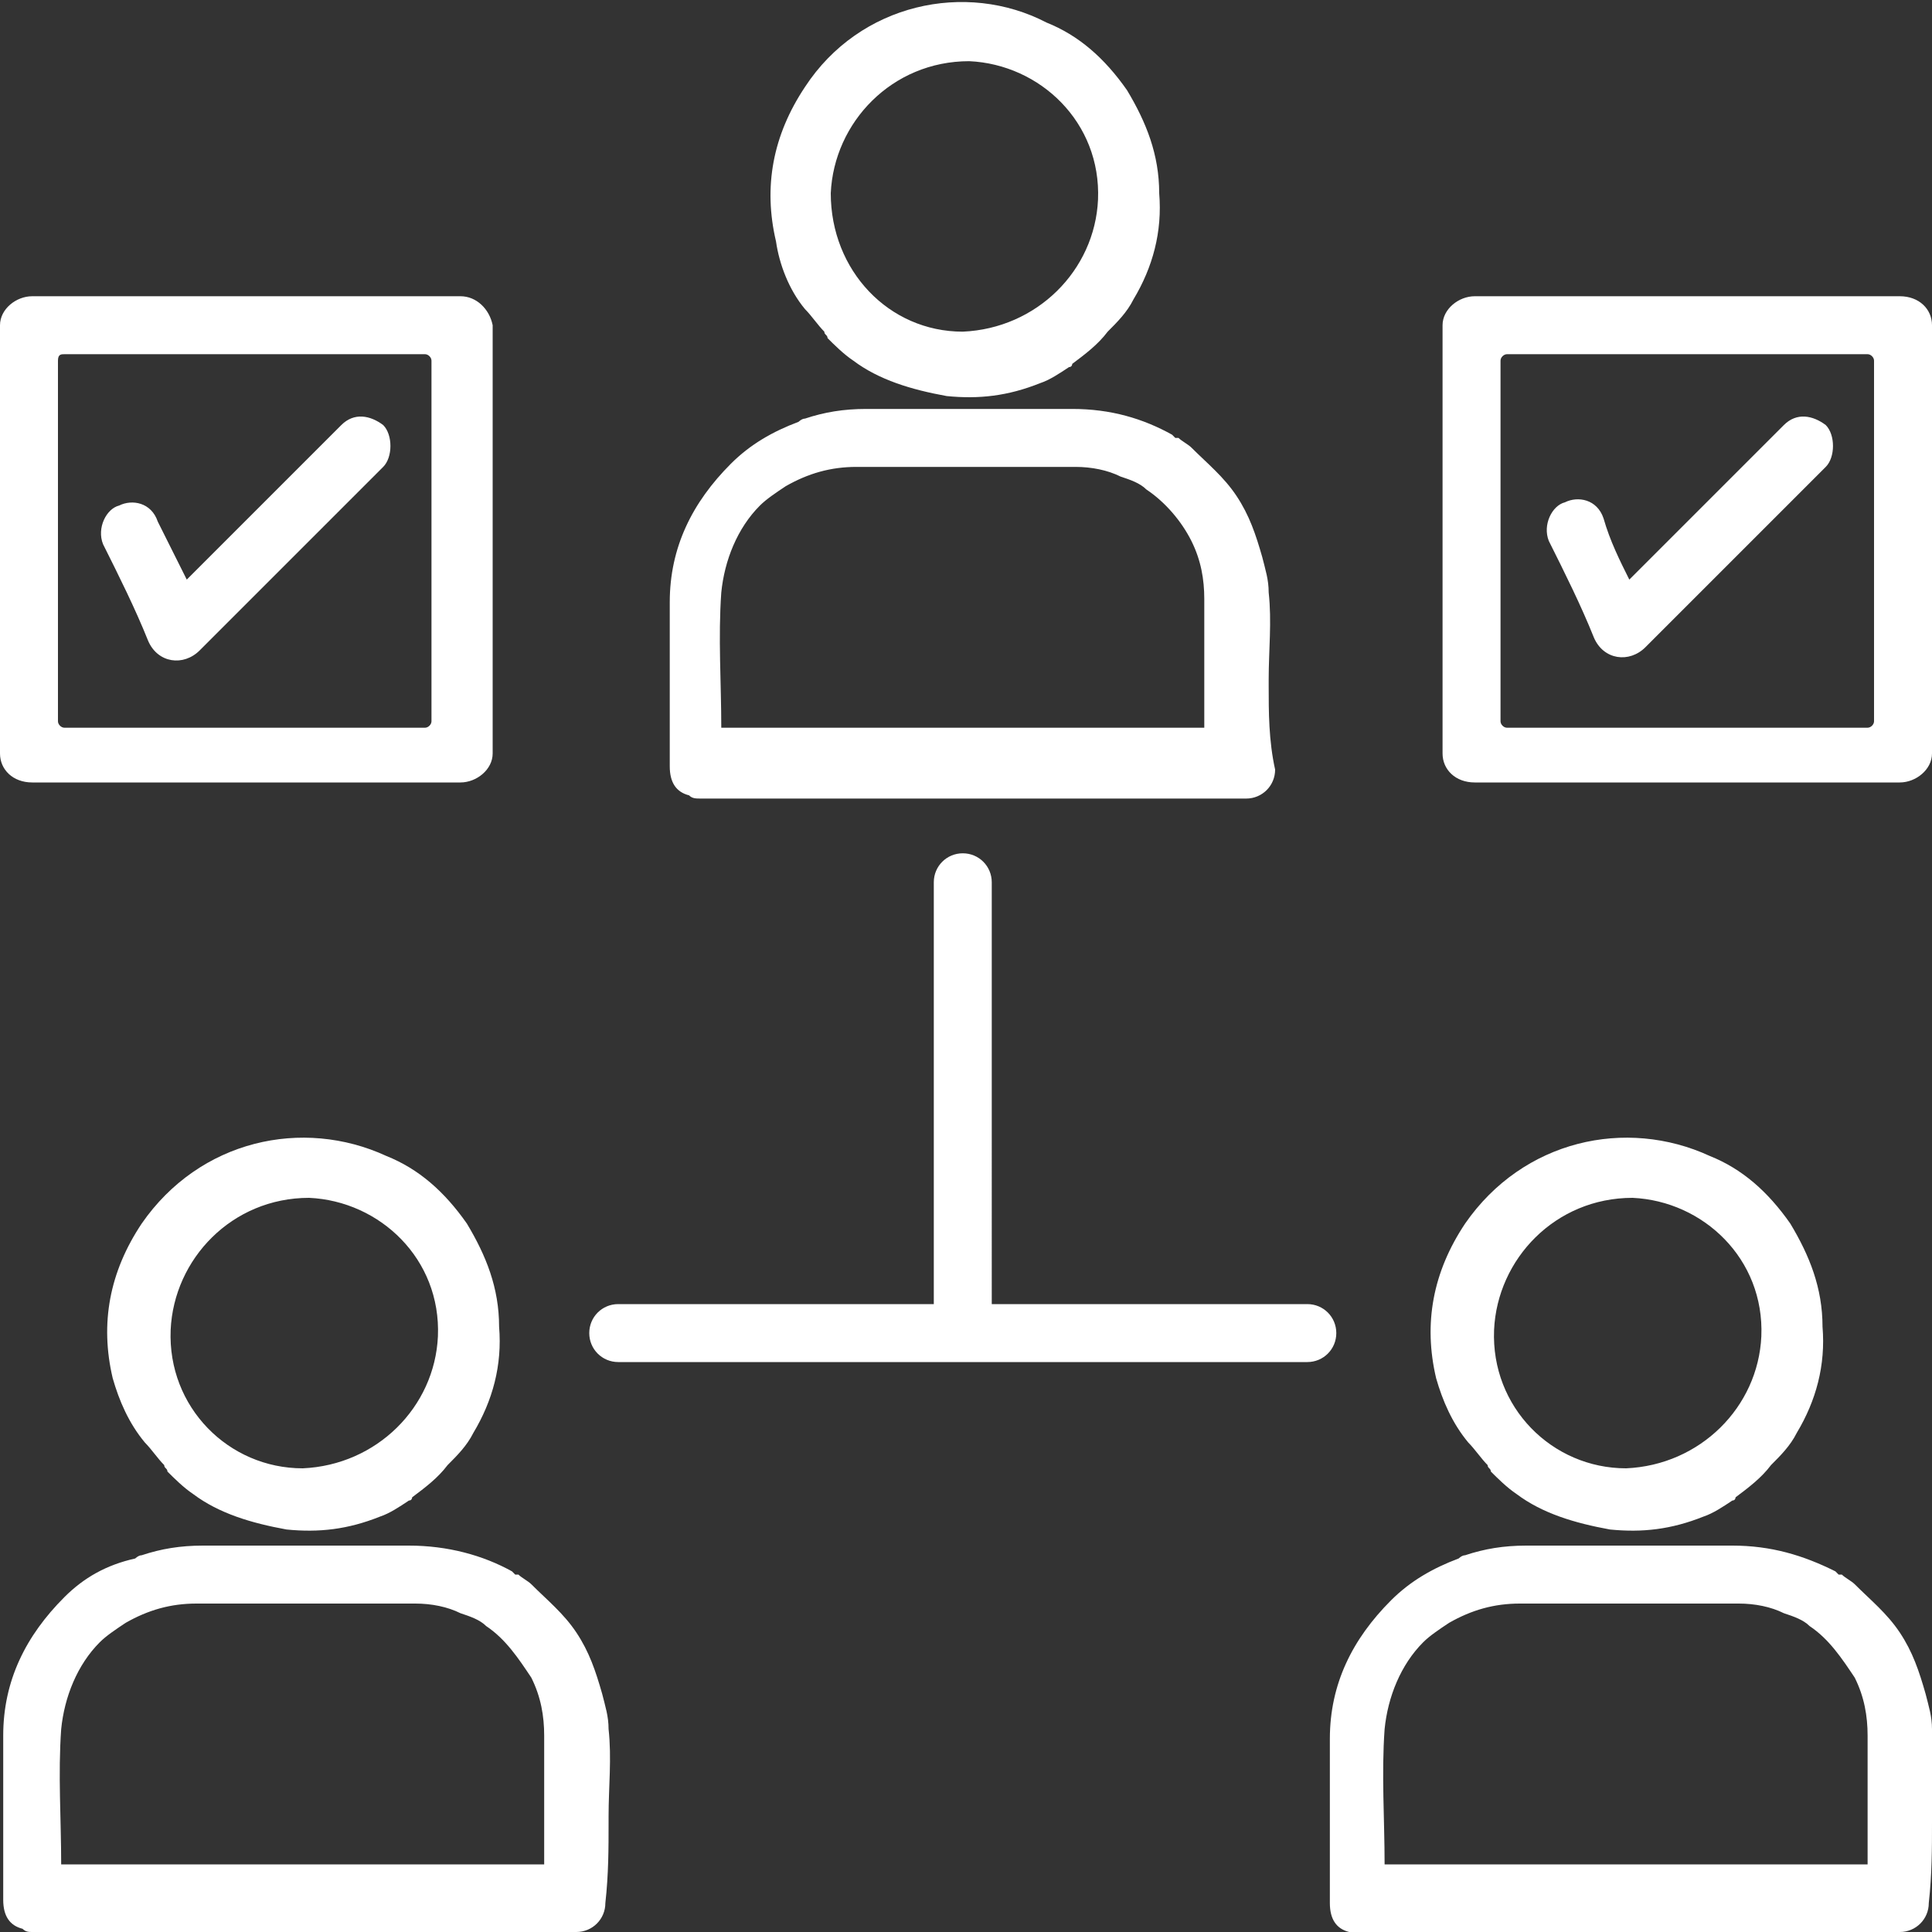 <?xml version="1.0" encoding="utf-8"?>
<!-- Generator: Adobe Illustrator 24.1.3, SVG Export Plug-In . SVG Version: 6.00 Build 0)  -->
<svg version="1.1" id="Layer_1" xmlns="http://www.w3.org/2000/svg" xmlns:xlink="http://www.w3.org/1999/xlink" x="0px" y="0px"
	 viewBox="0 0 60 60" style="enable-background:new 0 0 60 60;" xml:space="preserve">
<rect x="0" y="0" width="60" height="60" fill="#333333" stroke="none"/>
<style type="text/css">
	.st0{fill:#FFFFFF;}
</style>
<path class="st0" d="M14.3,9.2H1c-0.5,0-1,0.4-1,0.9v13.3c0,0.5,0.4,0.9,1,0.9h13.3c0.5,0,1-0.4,1-0.9V10.1
	C15.2,9.6,14.8,9.2,14.3,9.2z M13.4,22.4c0,0.1-0.1,0.2-0.2,0.2H2c-0.1,0-0.2-0.1-0.2-0.2V11.2C1.8,11,1.9,11,2,11h11.2
	c0.1,0,0.2,0.1,0.2,0.2L13.4,22.4L13.4,22.4z M5.8,18c0.3-0.3,0.5-0.5,0.8-0.8c1.3-1.3,2.6-2.6,4-4c0.4-0.4,0.9-0.3,1.3,0
	c0.3,0.3,0.3,1,0,1.3C10.4,16,9,17.4,7.6,18.8c-0.5,0.5-0.9,0.9-1.4,1.4c-0.5,0.5-1.3,0.4-1.6-0.3c-0.4-1-0.9-2-1.4-3
	c-0.2-0.5,0.1-1.1,0.5-1.2c0.4-0.2,1-0.1,1.2,0.5C5.2,16.8,5.5,17.4,5.8,18z M59,9.2H45.8c-0.5,0-1,0.4-1,0.9v13.3
	c0,0.5,0.4,0.9,1,0.9H59c0.5,0,1-0.4,1-0.9V10.1C60,9.6,59.6,9.2,59,9.2z M58.2,22.4c0,0.1-0.1,0.2-0.2,0.2H46.8
	c-0.1,0-0.2-0.1-0.2-0.2V11.2c0-0.1,0.1-0.2,0.2-0.2H58c0.1,0,0.2,0.1,0.2,0.2V22.4z M50.6,18c0.3-0.3,0.5-0.5,0.8-0.8
	c1.3-1.3,2.6-2.6,4-4c0.4-0.4,0.9-0.3,1.3,0c0.3,0.3,0.3,1,0,1.3c-1.4,1.4-2.8,2.8-4.2,4.2c-0.5,0.5-0.9,0.9-1.4,1.4
	c-0.5,0.5-1.3,0.4-1.6-0.3c-0.4-1-0.9-2-1.4-3c-0.2-0.5,0.1-1.1,0.5-1.2c0.4-0.2,1-0.1,1.2,0.5C50,16.8,50.3,17.4,50.6,18z M60,56.6
	c0-0.1,0-0.1,0-0.2c0-0.9,0.1-1.8,0-2.7c0-0.4-0.1-0.7-0.2-1.1c-0.2-0.7-0.4-1.3-0.8-1.9c-0.4-0.6-0.9-1-1.4-1.5
	c-0.1-0.1-0.3-0.2-0.4-0.3c0,0,0,0-0.1,0c0,0-0.1-0.1-0.1-0.1C56,48.3,55,48,53.8,48c-2.1,0-4.3,0-6.4,0c-0.7,0-1.3,0.1-1.9,0.3
	c-0.1,0-0.2,0.1-0.2,0.1c-0.8,0.3-1.5,0.7-2.1,1.3c-1.2,1.2-1.9,2.6-1.9,4.3c0,1.7,0,3.4,0,5.1c0,0.5,0.2,0.8,0.6,0.9
	C41.9,60,42,60,42.1,60c3.8,0,7.6,0,11.4,0c0,0,0.1,0,0.1,0c0.6,0,1.2,0,1.8,0c0.1,0,0.3,0,0.4,0c1.1,0,2.2,0,3.2,0
	c0.5,0,0.9-0.4,0.9-0.9C60,58.2,60,57.4,60,56.6z M57.6,52.1c0.3,0.6,0.4,1.2,0.4,1.8c0,1.3,0,2.6,0,4c-5,0-10,0-15,0
	c0-1.4-0.1-2.8,0-4.2c0.1-1,0.5-2,1.2-2.7c0.2-0.2,0.5-0.4,0.8-0.6c0.7-0.4,1.4-0.6,2.2-0.6c2.3,0,4.5,0,6.8,0c0.5,0,1,0.1,1.4,0.3
	c0.3,0.1,0.6,0.2,0.8,0.4C56.8,50.9,57.2,51.5,57.6,52.1z M45.6,44.8c0.2,0.2,0.4,0.5,0.6,0.7c0,0.1,0.1,0.1,0.1,0.2
	c0.2,0.2,0.5,0.5,0.8,0.7c0.8,0.6,1.8,0.9,2.9,1.1c1,0.1,1.9,0,2.9-0.4c0.3-0.1,0.6-0.3,0.9-0.5c0.1,0,0.1-0.1,0.1-0.1
	c0.4-0.3,0.8-0.6,1.1-1c0.3-0.3,0.6-0.6,0.8-1c0.6-1,0.9-2.1,0.8-3.3c0-1.2-0.4-2.2-1-3.2c-0.7-1-1.5-1.7-2.5-2.1
	c-2.6-1.2-5.8-0.5-7.6,2.1c-1,1.5-1.3,3.1-0.9,4.8C44.8,43.5,45.1,44.2,45.6,44.8z M46.4,41.3c0.1-2.2,1.9-4.1,4.3-4.1
	c2.2,0.1,4.1,1.9,4,4.3c-0.1,2.2-1.9,4-4.2,4.1C48.2,45.6,46.3,43.7,46.4,41.3z M18.9,56.6c0-0.1,0-0.1,0-0.2c0-0.9,0.1-1.8,0-2.7
	c0-0.4-0.1-0.7-0.2-1.1c-0.2-0.7-0.4-1.3-0.8-1.9c-0.4-0.6-0.9-1-1.4-1.5c-0.1-0.1-0.3-0.2-0.4-0.3c0,0,0,0-0.1,0
	c0,0-0.1-0.1-0.1-0.1C15,48.3,13.9,48,12.7,48c-2.1,0-4.3,0-6.4,0c-0.7,0-1.3,0.1-1.9,0.3c-0.1,0-0.2,0.1-0.2,0.1
	C3.3,48.6,2.6,49,2,49.6c-1.2,1.2-1.9,2.6-1.9,4.3s0,3.4,0,5.1c0,0.5,0.2,0.8,0.6,0.9C0.8,60,0.9,60,1,60c3.8,0,7.6,0,11.4,0
	c0,0,0.1,0,0.1,0c0.6,0,1.2,0,1.8,0c0.1,0,0.3,0,0.4,0c1.1,0,2.2,0,3.2,0c0.5,0,0.9-0.4,0.9-0.9C18.9,58.2,18.9,57.4,18.9,56.6z
	 M16.5,52.1c0.3,0.6,0.4,1.2,0.4,1.8c0,1.3,0,2.6,0,4c-5,0-10,0-15,0c0-1.4-0.1-2.8,0-4.2c0.1-1,0.5-2,1.2-2.7
	c0.2-0.2,0.5-0.4,0.8-0.6c0.7-0.4,1.4-0.6,2.2-0.6c2.3,0,4.5,0,6.8,0c0.5,0,1,0.1,1.4,0.3c0.3,0.1,0.6,0.2,0.8,0.4
	C15.7,50.9,16.1,51.5,16.5,52.1z M4.5,44.8c0.2,0.2,0.4,0.5,0.6,0.7c0,0.1,0.1,0.1,0.1,0.2c0.2,0.2,0.5,0.5,0.8,0.7
	c0.8,0.6,1.8,0.9,2.9,1.1c1,0.1,1.9,0,2.9-0.4c0.3-0.1,0.6-0.3,0.9-0.5c0.1,0,0.1-0.1,0.1-0.1c0.4-0.3,0.8-0.6,1.1-1
	c0.3-0.3,0.6-0.6,0.8-1c0.6-1,0.9-2.1,0.8-3.3c0-1.2-0.4-2.2-1-3.2c-0.7-1-1.5-1.7-2.5-2.1c-2.6-1.2-5.8-0.5-7.6,2.1
	c-1,1.5-1.3,3.1-0.9,4.8C3.7,43.5,4,44.2,4.5,44.8z M5.3,41.3c0.1-2.2,1.9-4.1,4.3-4.1c2.2,0.1,4.1,1.9,4,4.3
	c-0.1,2.2-1.9,4-4.2,4.1C7.1,45.6,5.2,43.7,5.3,41.3z M39.4,21.3c0-0.1,0-0.1,0-0.2c0-0.9,0.1-1.8,0-2.7c0-0.4-0.1-0.7-0.2-1.1
	c-0.2-0.7-0.4-1.3-0.8-1.9c-0.4-0.6-0.9-1-1.4-1.5c-0.1-0.1-0.3-0.2-0.4-0.3c0,0,0,0-0.1,0c0,0-0.1-0.1-0.1-0.1
	c-0.9-0.5-1.9-0.8-3.1-0.8c-2.1,0-4.3,0-6.4,0c-0.7,0-1.3,0.1-1.9,0.3c-0.1,0-0.2,0.1-0.2,0.1c-0.8,0.3-1.5,0.7-2.1,1.3
	c-1.2,1.2-1.9,2.6-1.9,4.3c0,1.7,0,3.4,0,5.1c0,0.5,0.2,0.8,0.6,0.9c0.1,0.1,0.2,0.1,0.4,0.1c3.8,0,7.6,0,11.4,0c0,0,0.1,0,0.1,0
	c0.6,0,1.2,0,1.8,0c0.1,0,0.3,0,0.4,0c1.1,0,2.2,0,3.2,0c0.5,0,0.9-0.4,0.9-0.9C39.4,23,39.4,22.1,39.4,21.3z M37,16.8
	c0.3,0.6,0.4,1.2,0.4,1.8c0,1.3,0,2.6,0,4c-5,0-10,0-15,0c0-1.4-0.1-2.8,0-4.2c0.1-1,0.5-2,1.2-2.7c0.2-0.2,0.5-0.4,0.8-0.6
	c0.7-0.4,1.4-0.6,2.2-0.6c2.3,0,4.5,0,6.8,0c0.5,0,1,0.1,1.4,0.3c0.3,0.1,0.6,0.2,0.8,0.4C36.2,15.6,36.7,16.2,37,16.8z M25,9.6
	c0.2,0.2,0.4,0.5,0.6,0.7c0,0.1,0.1,0.1,0.1,0.2c0.2,0.2,0.5,0.5,0.8,0.7c0.8,0.6,1.8,0.9,2.9,1.1c1,0.1,1.9,0,2.9-0.4
	c0.3-0.1,0.6-0.3,0.9-0.5c0.1,0,0.1-0.1,0.1-0.1c0.4-0.3,0.8-0.6,1.1-1c0.3-0.3,0.6-0.6,0.8-1c0.6-1,0.9-2.1,0.8-3.3
	c0-1.2-0.4-2.2-1-3.2c-0.7-1-1.5-1.7-2.5-2.1C30-0.6,26.7,0.1,25,2.7c-1,1.5-1.3,3.1-0.9,4.8C24.2,8.2,24.5,9,25,9.6z M25.8,6
	c0.1-2.2,1.9-4.1,4.3-4.1c2.2,0.1,4.1,1.9,4,4.3c-0.1,2.2-1.9,4-4.2,4.1C27.6,10.3,25.8,8.4,25.8,6z M40.6,40.5h-9.8V27.4
	c0-0.5-0.4-0.9-0.9-0.9c-0.5,0-0.9,0.4-0.9,0.9v13.1h-9.8c-0.5,0-0.9,0.4-0.9,0.9c0,0.5,0.4,0.9,0.9,0.9h21.4c0.5,0,0.9-0.4,0.9-0.9
	C41.5,40.9,41.1,40.5,40.6,40.5z"/>
</svg>
